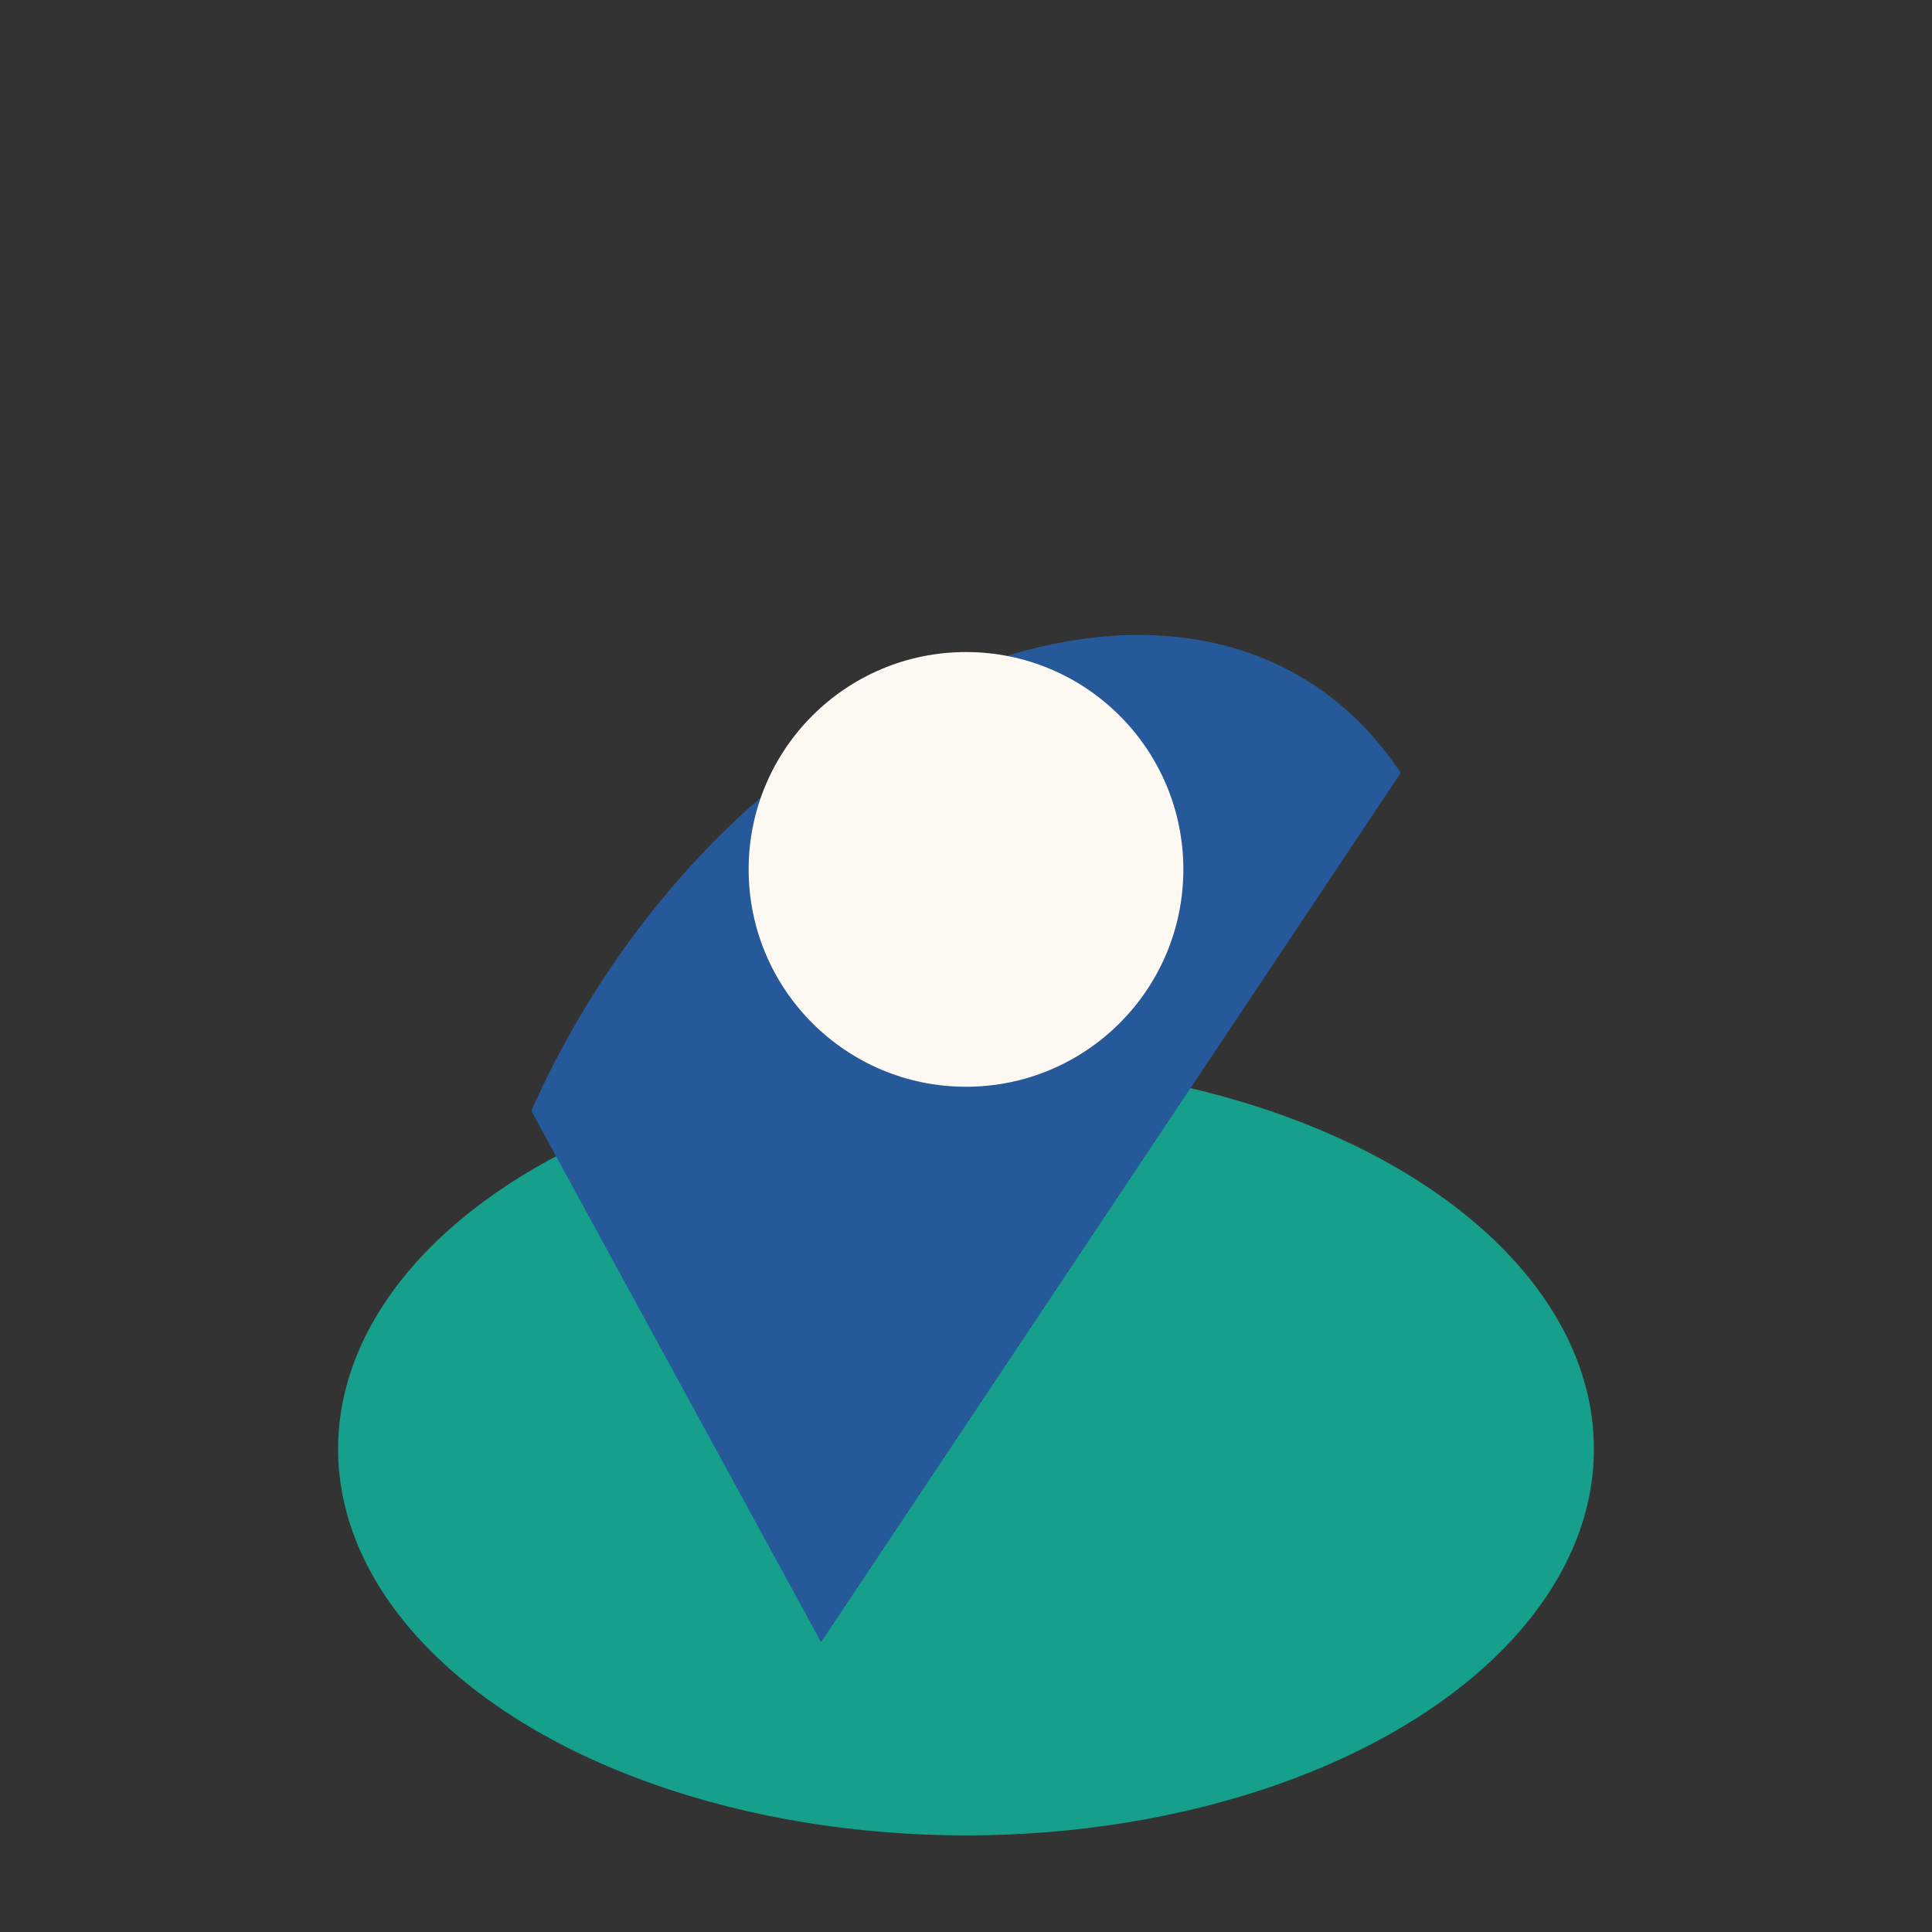 <?xml version="1.0" encoding="UTF-8"?>
<svg xmlns="http://www.w3.org/2000/svg" width="40" height="40" viewBox="0 0 40 40"><rect x="0" y="0" width="40" height="40" fill="#333333" stroke="none"/><ellipse cx="20" cy="30" rx="13" ry="8" fill="#16A08B"/><path d="M11 23c4-9 14-13 18-7L17 34z" fill="#25599A"/><circle cx="20" cy="18" r="4.5" fill="#FFF9F3"/></svg>